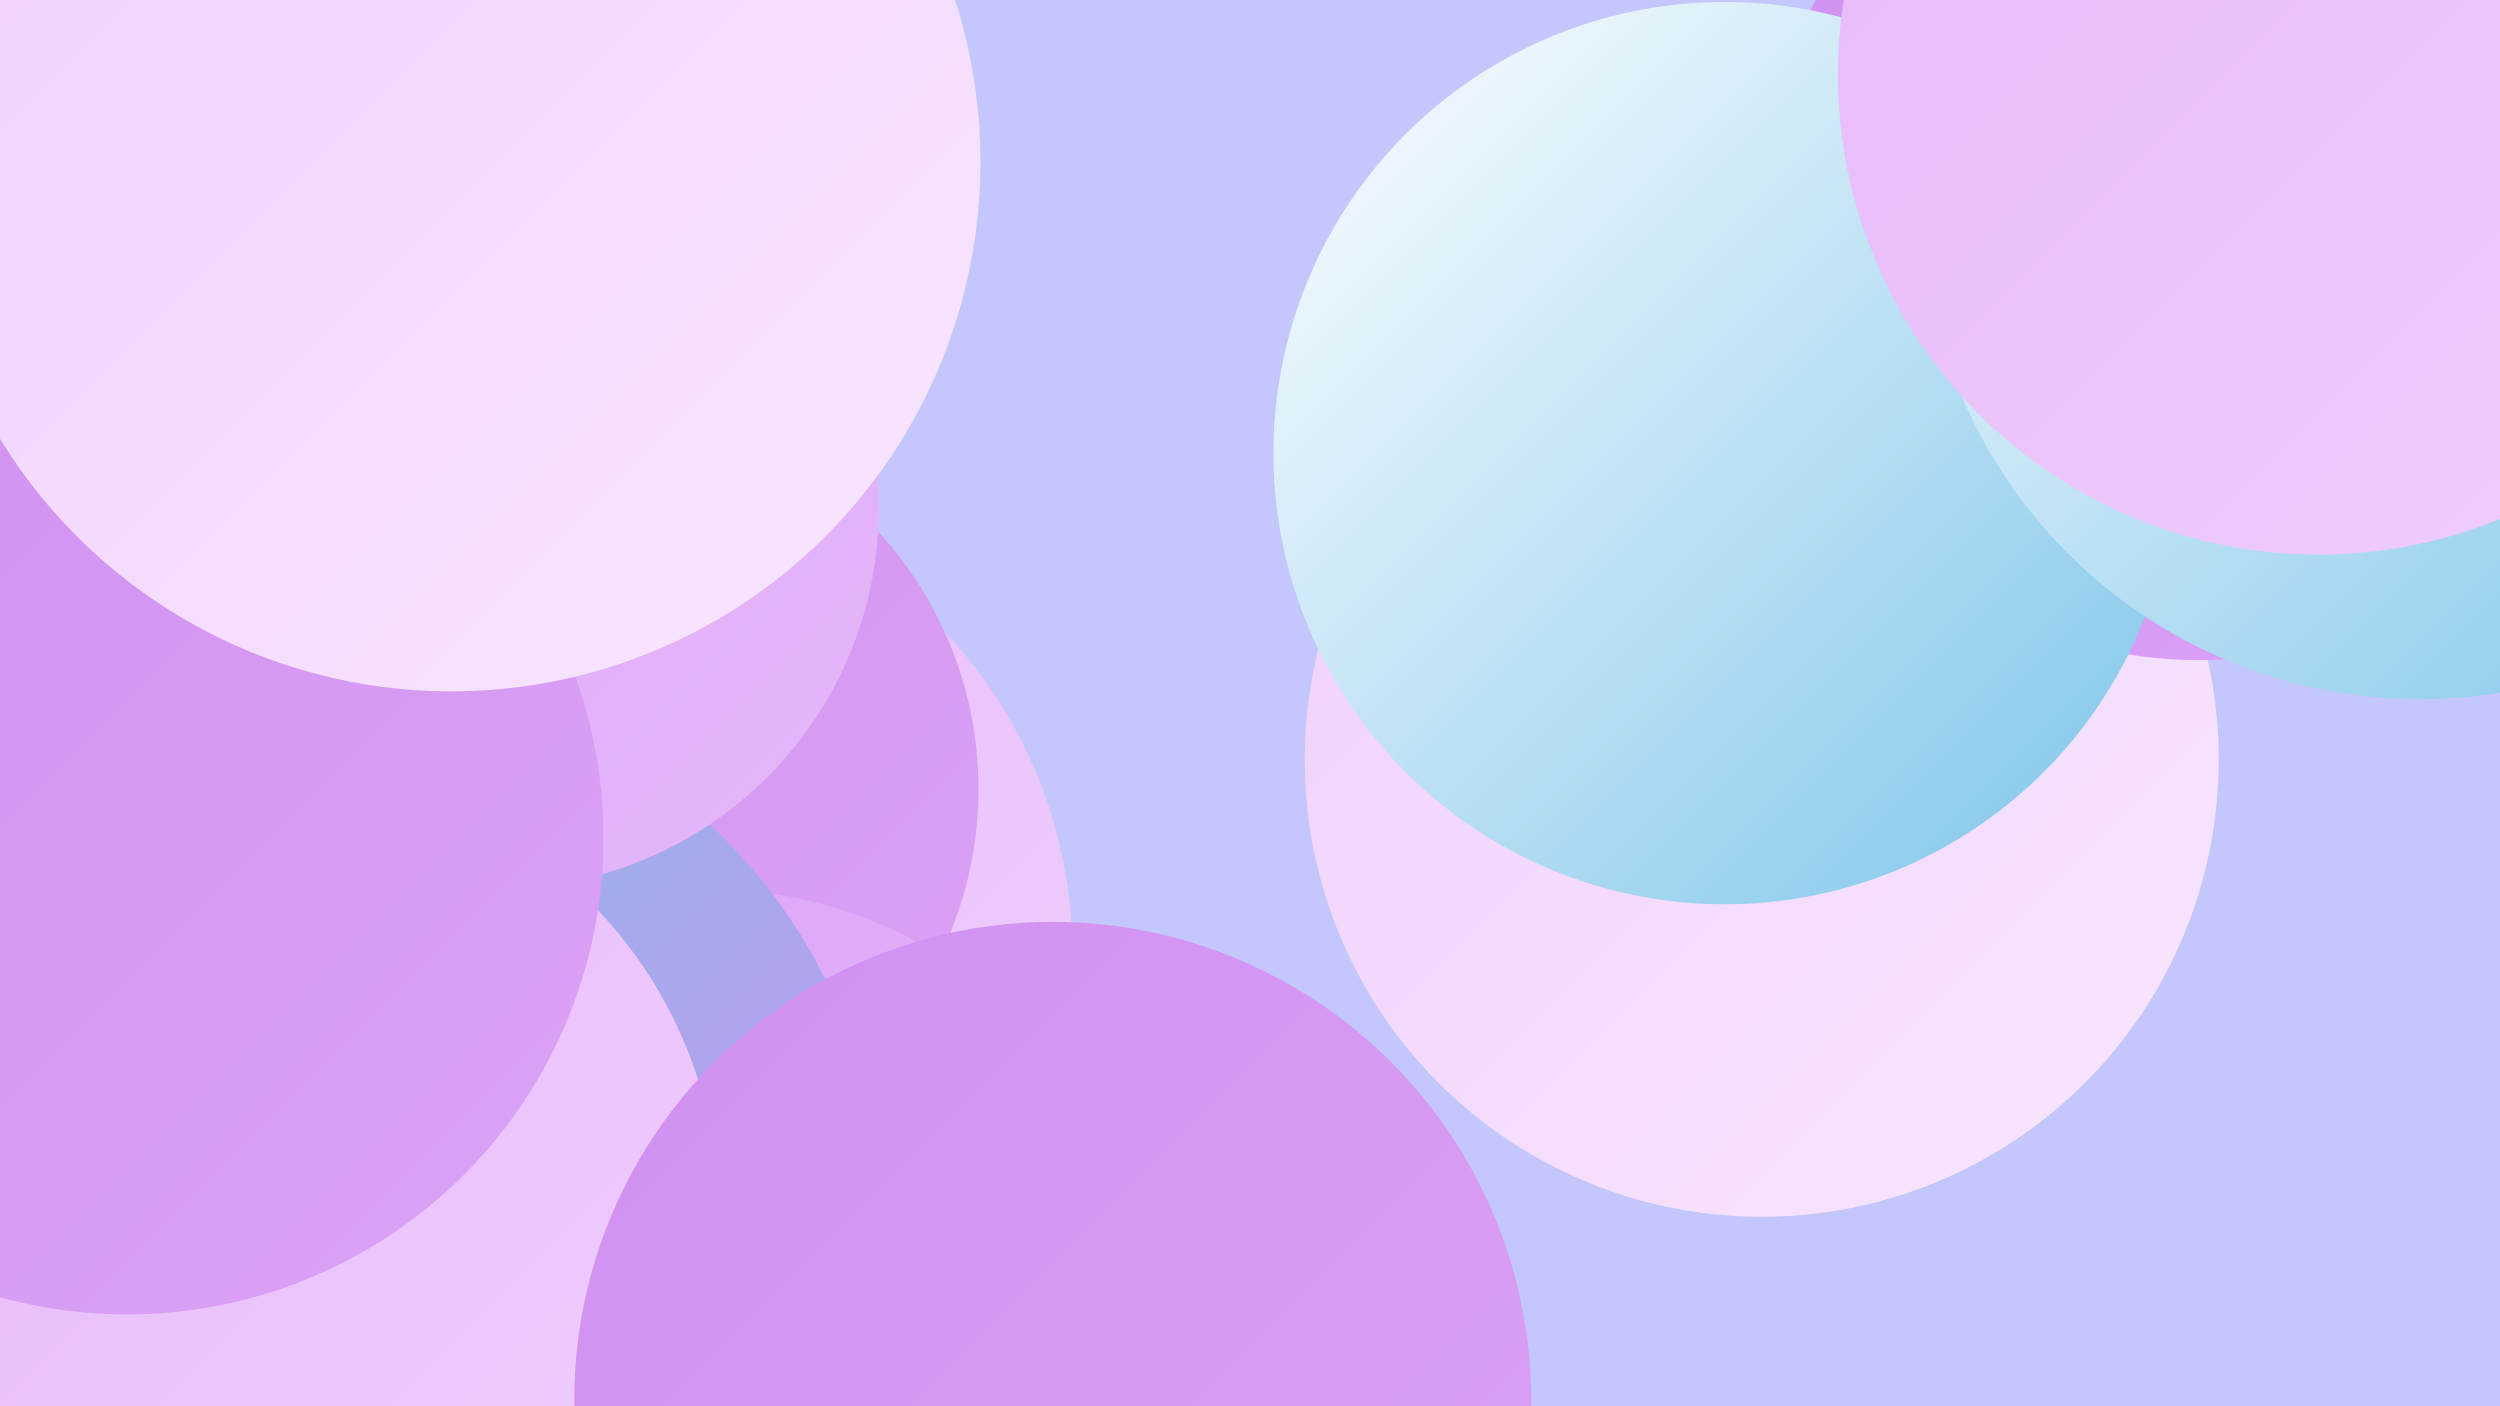 <?xml version="1.0" encoding="UTF-8"?><svg width="1280" height="720" xmlns="http://www.w3.org/2000/svg"><defs><linearGradient id="grad0" x1="0%" y1="0%" x2="100%" y2="100%"><stop offset="0%" style="stop-color:#7cc4ea;stop-opacity:1" /><stop offset="100%" style="stop-color:#d08ff1;stop-opacity:1" /></linearGradient><linearGradient id="grad1" x1="0%" y1="0%" x2="100%" y2="100%"><stop offset="0%" style="stop-color:#d08ff1;stop-opacity:1" /><stop offset="100%" style="stop-color:#dca3f6;stop-opacity:1" /></linearGradient><linearGradient id="grad2" x1="0%" y1="0%" x2="100%" y2="100%"><stop offset="0%" style="stop-color:#dca3f6;stop-opacity:1" /><stop offset="100%" style="stop-color:#e6b8fa;stop-opacity:1" /></linearGradient><linearGradient id="grad3" x1="0%" y1="0%" x2="100%" y2="100%"><stop offset="0%" style="stop-color:#e6b8fa;stop-opacity:1" /><stop offset="100%" style="stop-color:#f0cffd;stop-opacity:1" /></linearGradient><linearGradient id="grad4" x1="0%" y1="0%" x2="100%" y2="100%"><stop offset="0%" style="stop-color:#f0cffd;stop-opacity:1" /><stop offset="100%" style="stop-color:#f8e7fe;stop-opacity:1" /></linearGradient><linearGradient id="grad5" x1="0%" y1="0%" x2="100%" y2="100%"><stop offset="0%" style="stop-color:#f8e7fe;stop-opacity:1" /><stop offset="100%" style="stop-color:#ffffff;stop-opacity:1" /></linearGradient><linearGradient id="grad6" x1="0%" y1="0%" x2="100%" y2="100%"><stop offset="0%" style="stop-color:#ffffff;stop-opacity:1" /><stop offset="100%" style="stop-color:#7cc4ea;stop-opacity:1" /></linearGradient></defs><rect width="1280" height="720" fill="#c4c7fc" /><circle cx="30" cy="240" r="214" fill="url(#grad6)" /><circle cx="309" cy="488" r="240" fill="url(#grad3)" /><circle cx="27" cy="3" r="244" fill="url(#grad3)" /><circle cx="129" cy="234" r="190" fill="url(#grad2)" /><circle cx="306" cy="404" r="195" fill="url(#grad1)" /><circle cx="902" cy="389" r="234" fill="url(#grad4)" /><circle cx="74" cy="346" r="226" fill="url(#grad6)" /><circle cx="361" cy="685" r="230" fill="url(#grad2)" /><circle cx="41" cy="329" r="256" fill="url(#grad3)" /><circle cx="1126" cy="112" r="226" fill="url(#grad1)" /><circle cx="187" cy="10" r="188" fill="url(#grad2)" /><circle cx="177" cy="623" r="274" fill="url(#grad0)" /><circle cx="883" cy="232" r="231" fill="url(#grad6)" /><circle cx="255" cy="260" r="195" fill="url(#grad2)" /><circle cx="143" cy="621" r="225" fill="url(#grad3)" /><circle cx="65" cy="429" r="244" fill="url(#grad1)" /><circle cx="539" cy="717" r="245" fill="url(#grad1)" /><circle cx="1239" cy="103" r="255" fill="url(#grad6)" /><circle cx="231" cy="83" r="271" fill="url(#grad4)" /><circle cx="1187" cy="38" r="246" fill="url(#grad3)" /></svg>